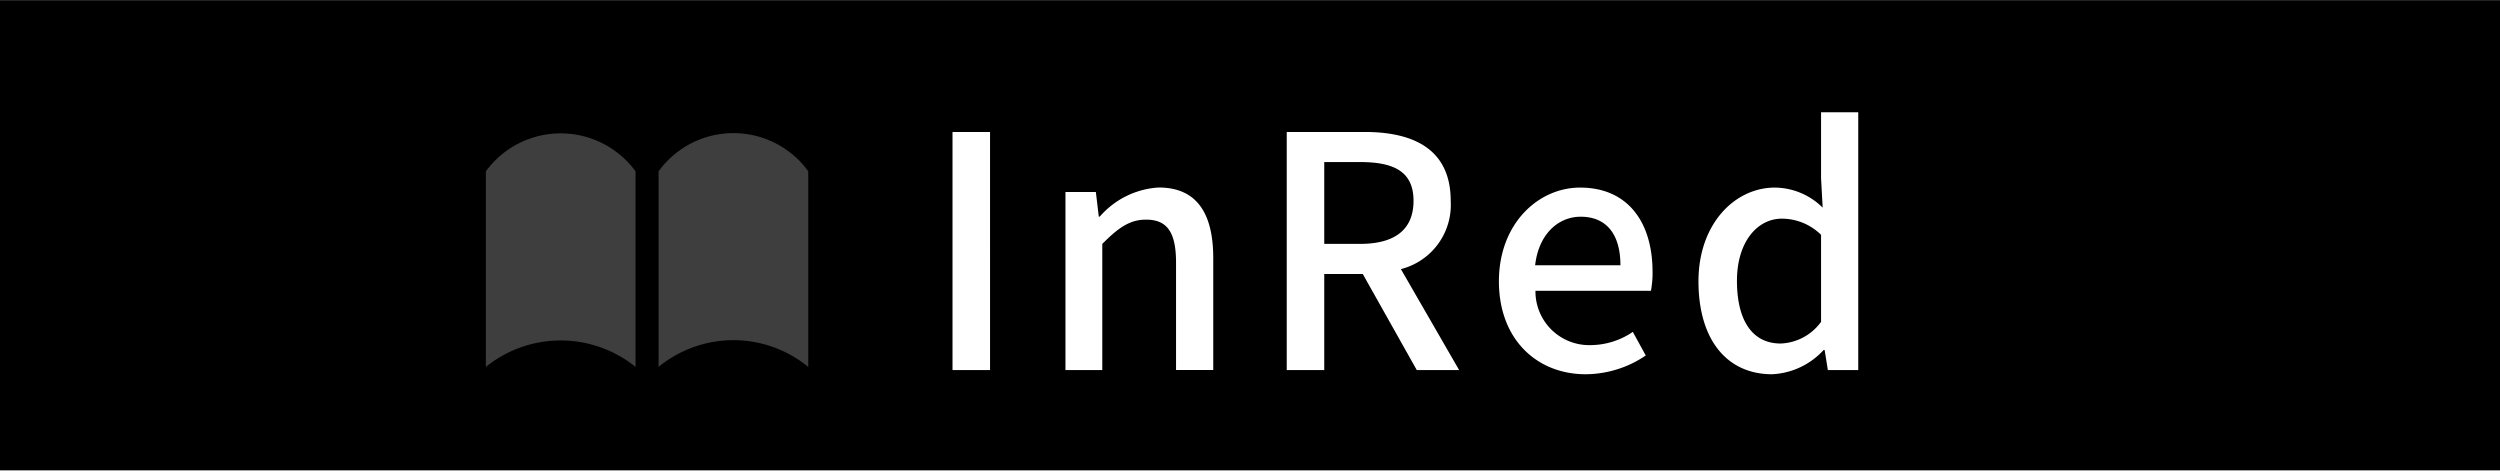 <svg xmlns="http://www.w3.org/2000/svg" xmlns:xlink="http://www.w3.org/1999/xlink" width="85" height="16" viewBox="0 0 170 32">
  <defs>
    <style>
      .cls-1, .cls-2, .cls-3 {
        fill-rule: evenodd;
      }

      .cls-1 {
        filter: url(#filter);
      }

      .cls-2 {
        fill: #fff;
      }

      .cls-3 {
        fill: #3e3e3e;
        filter: url(#filter-2);
      }
    </style>
    <filter id="filter" x="195" y="81" width="170" height="32" filterUnits="userSpaceOnUse">
      <feFlood result="flood" flood-color="#3e3e3e"/>
      <feComposite result="composite" operator="in" in2="SourceGraphic"/>
      <feBlend result="blend" in2="SourceGraphic"/>
    </filter>
    <filter id="filter-2" x="228.031" y="90.063" width="21.938" height="15.876" filterUnits="userSpaceOnUse">
      <feFlood result="flood" flood-color="#fff"/>
      <feComposite result="composite" operator="in" in2="SourceGraphic"/>
      <feBlend result="blend" in2="SourceGraphic"/>
    </filter>
  </defs>
  <g id="_50_InRed.svg" data-name="50% InRed.svg">
    <path id="長方形_1" data-name="長方形 1" class="cls-1" d="M194.986,81.01H365.014v32H194.986v-32Z" transform="translate(-195 -81)"/>
    <path id="InRed" class="cls-2" d="M259.771,106.163h2.552V89.974h-2.552v16.189Zm7.678,0h2.507V97.585c1.078-1.078,1.848-1.65,2.97-1.65,1.429,0,2.045.836,2.045,2.925v7.3h2.53v-7.61c0-3.079-1.144-4.8-3.717-4.8a5.766,5.766,0,0,0-4,1.98h-0.066l-0.2-1.672h-2.067v12.1Zm17.6-14.143h2.442c2.353,0,3.629.682,3.629,2.639s-1.276,2.925-3.629,2.925h-2.442V92.02Zm9.172,14.143L290.261,99.3a4.506,4.506,0,0,0,3.387-4.641c0-3.5-2.507-4.685-5.85-4.685h-5.3v16.189h2.551V99.63h2.618l3.673,6.533h2.881Zm8.6,0.286a7.34,7.34,0,0,0,4.091-1.276l-0.88-1.605a5.144,5.144,0,0,1-2.881.9,3.653,3.653,0,0,1-3.74-3.695h7.853a6.535,6.535,0,0,0,.11-1.276c0-3.431-1.716-5.741-4.927-5.741-2.838,0-5.521,2.442-5.521,6.378C296.929,104.118,299.546,106.449,302.824,106.449Zm-3.432-7.412c0.242-2.133,1.584-3.3,3.1-3.3,1.759,0,2.7,1.21,2.7,3.3h-5.807Zm16.1,7.412a5.071,5.071,0,0,0,3.519-1.65h0.066l0.22,1.364h2.067V88.633h-2.529V93.12l0.11,2a4.669,4.669,0,0,0-3.256-1.364c-2.7,0-5.19,2.442-5.19,6.378C310.5,104.139,312.46,106.449,315.5,106.449Zm0.593-2.09c-1.891,0-2.969-1.517-2.969-4.267,0-2.617,1.364-4.223,3.057-4.223a3.8,3.8,0,0,1,2.662,1.1v5.917A3.555,3.555,0,0,1,316.089,104.359Z" transform="translate(-195 -81)"/>
    <path id="シェイプ_1" data-name="シェイプ 1" class="cls-3" d="M238.217,105.95a8.1,8.1,0,0,0-10.179,0v-13.3a6.308,6.308,0,0,1,10.179,0v13.3Zm11.744,0a8.029,8.029,0,0,0-10.178,0v-13.3a6.283,6.283,0,0,1,8.768-1.408,6.015,6.015,0,0,1,1.41,1.408v13.3Z" transform="translate(-195 -81)"/>
  </g>
</svg>
